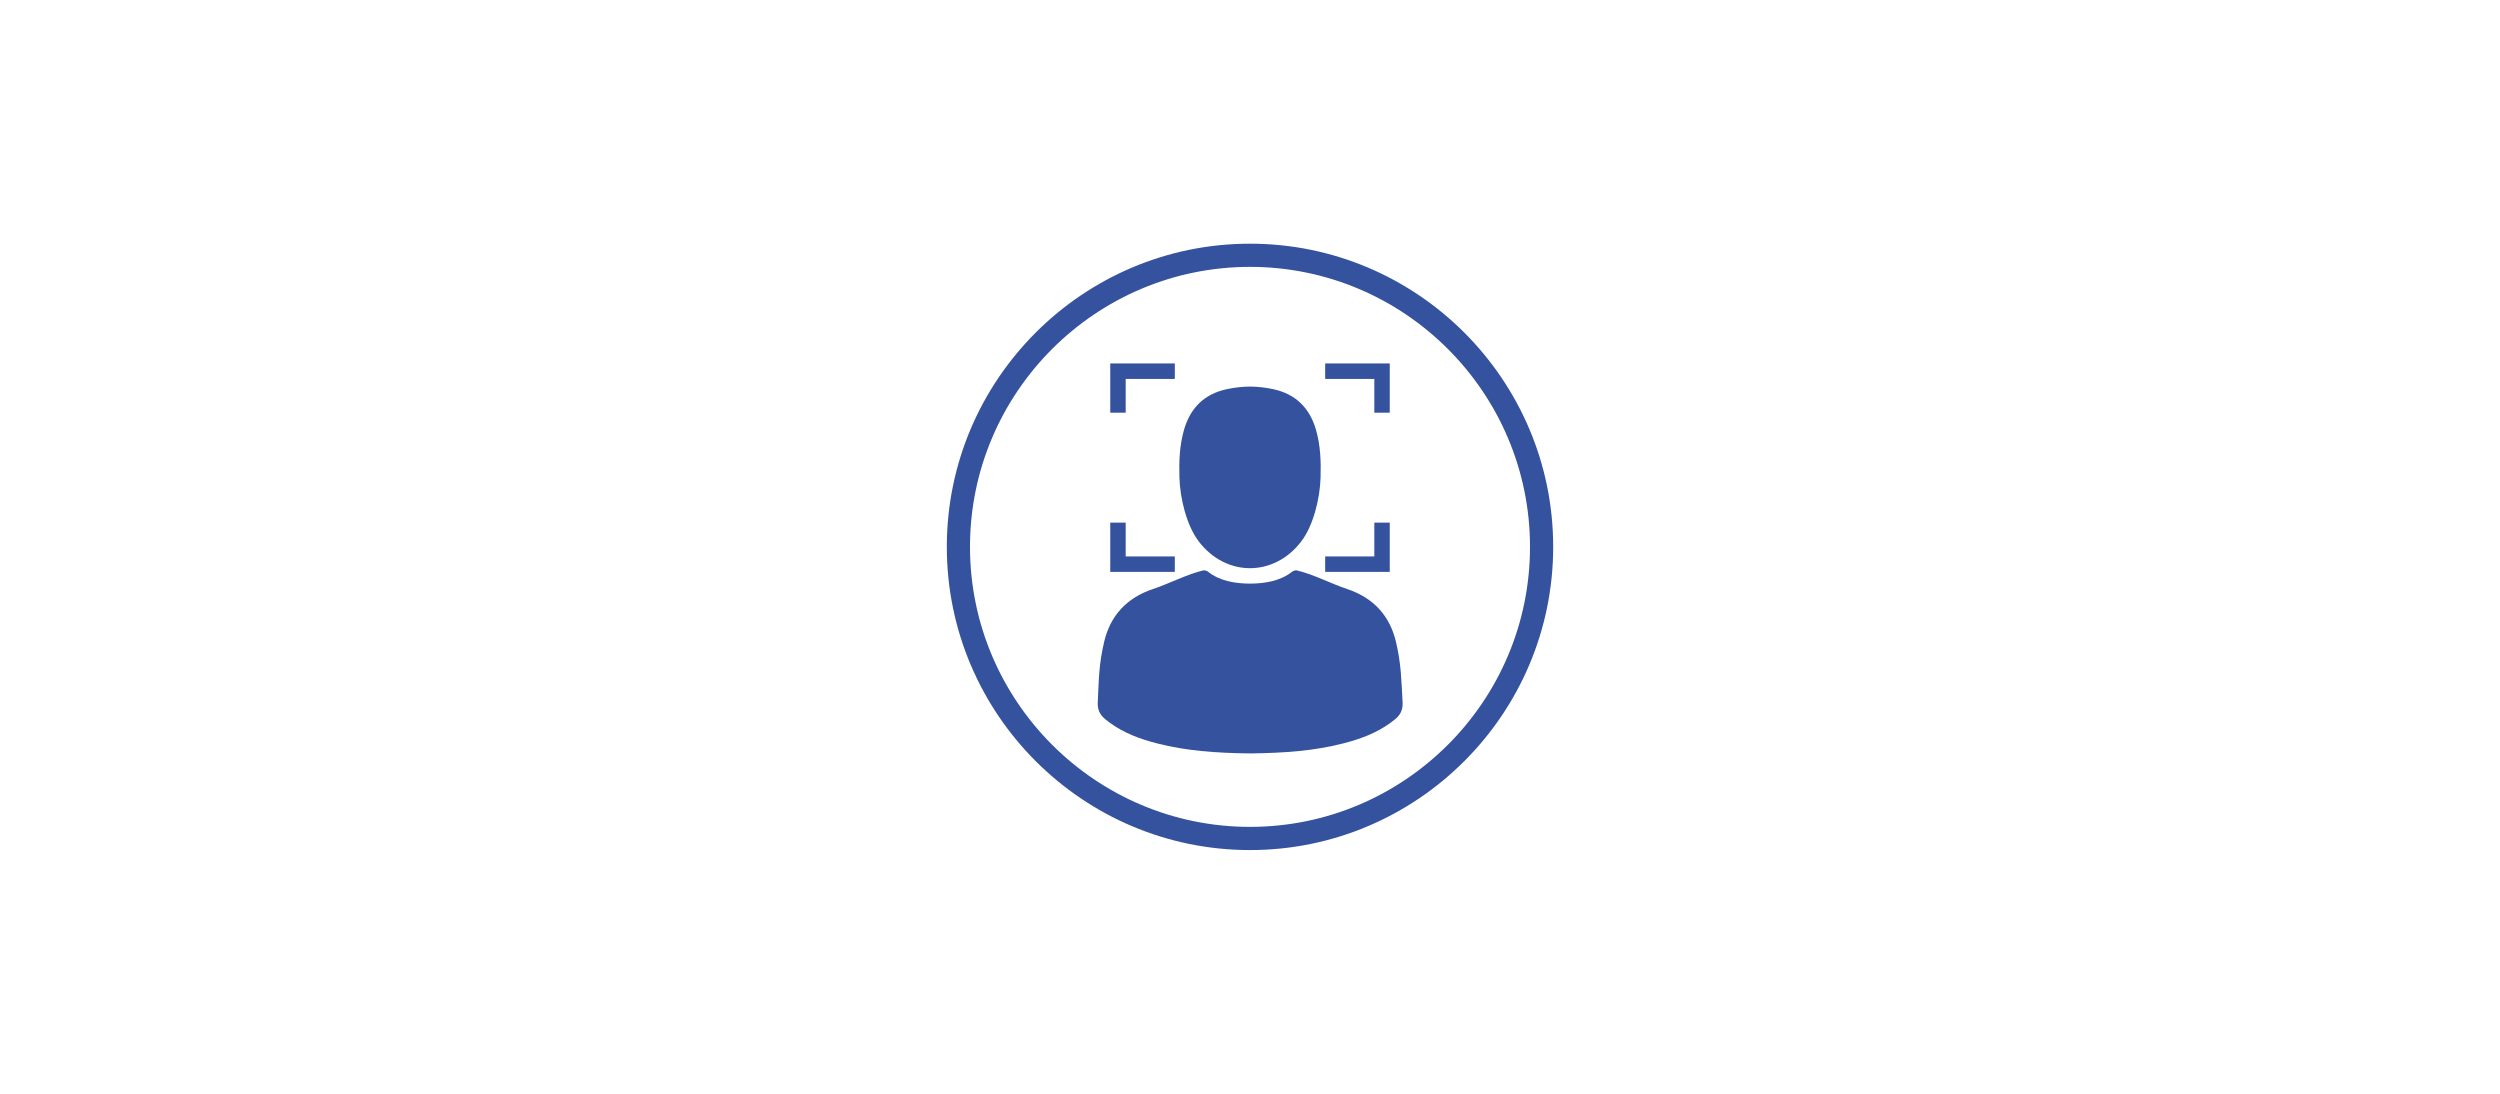 <?xml version="1.0" encoding="utf-8"?>
<!-- Generator: Adobe Illustrator 25.3.1, SVG Export Plug-In . SVG Version: 6.00 Build 0)  -->
<svg version="1.1" xmlns="http://www.w3.org/2000/svg" xmlns:xlink="http://www.w3.org/1999/xlink" x="0px" y="0px"
	 viewBox="0 0 400 175" style="enable-background:new 0 0 400 175;" xml:space="preserve">
<style type="text/css">
	.st0{fill:#FFFFFF;stroke:#000000;stroke-miterlimit:10;}
	.st1{fill:#FFFFFF;}
	.st2{fill:none;}
	.st3{fill:#595858;}
	.st4{clip-path:url(#SVGID_6_);}
	.st5{fill:#FFFFFF;stroke:#34529E;stroke-width:3;stroke-linecap:round;stroke-linejoin:round;stroke-miterlimit:10;}
	.st6{fill:none;stroke:#34529E;stroke-width:3;stroke-linecap:round;stroke-linejoin:round;stroke-miterlimit:10;}
	.st7{fill:#34529E;stroke:#34529E;stroke-width:0.75;stroke-miterlimit:10;}
	.st8{fill:none;stroke:#34529E;stroke-width:2;stroke-linecap:round;stroke-linejoin:round;stroke-miterlimit:10;}
	.st9{fill:none;stroke:#666666;stroke-width:2;stroke-miterlimit:10;}
	.st10{fill:#FFFFFF;stroke:#5E82C1;stroke-width:1.71;stroke-miterlimit:10;}
	.st11{fill:#5E82C1;}
	.st12{fill-rule:evenodd;clip-rule:evenodd;fill:#FFFFFF;}
	.st13{fill:#464646;}
	.st14{fill:#4D4D4D;}
	.st15{fill:#0071BC;}
	.st16{fill:#00A99D;}
	.st17{fill:#F0C65D;}
	.st18{fill:#29ABE2;}
	.st19{fill:#353535;}
	.st20{fill:#98C59B;}
	.st21{fill:#EFCC4E;}
	.st22{clip-path:url(#SVGID_10_);}
	.st23{fill:#333333;}
	.st24{fill:#E58E43;}
	.st25{fill:#78173E;}
	.st26{fill:#30537E;}
	.st27{fill:#6CAFDF;}
	.st28{fill:#95D6DE;}
	.st29{fill:#C34A56;}
	.st30{fill-rule:evenodd;clip-rule:evenodd;fill:#E6E6E6;}
	.st31{fill-rule:evenodd;clip-rule:evenodd;fill:#DF781C;}
	.st32{fill-rule:evenodd;clip-rule:evenodd;fill:#EBB02F;}
	.st33{fill-rule:evenodd;clip-rule:evenodd;fill:#30537E;}
	.st34{fill-rule:evenodd;clip-rule:evenodd;fill:#6CAFDF;}
	.st35{fill-rule:evenodd;clip-rule:evenodd;fill:#C34A56;}
	.st36{fill-rule:evenodd;clip-rule:evenodd;fill:#8CCFD8;}
	.st37{fill:#EBB02F;}
	.st38{fill:#DF781C;}
	.st39{fill:#8CCFD8;}
	.st40{fill:url(#Shadow_2_);}
	.st41{fill:#CDE5E8;}
	.st42{fill:#65ABE1;}
	.st43{fill:#89CDD8;}
	.st44{fill:#2F537F;}
	.st45{fill:#76C0CC;}
	.st46{fill:#DBEBED;}
	.st47{fill:#CEE3F0;}
	.st48{fill:#C3D8EB;}
	.st49{fill:#090909;}
	.st50{fill:#A3BCBE;}
	.st51{fill:#E0801E;}
	.st52{fill:#73C1CE;}
	.st53{fill:#E3E3E3;}
	.st54{fill:#FFFFFF;stroke:#34529E;stroke-width:1.726;stroke-linecap:round;stroke-linejoin:round;stroke-miterlimit:10;}
	.st55{fill:none;stroke:#34529E;stroke-width:1.749;stroke-linecap:round;stroke-linejoin:round;stroke-miterlimit:10;}
	.st56{fill:#FFFFFF;stroke:#34529E;stroke-width:1.749;stroke-linecap:round;stroke-linejoin:round;stroke-miterlimit:10;}
	.st57{fill:#FFFFFF;stroke:#34529E;stroke-width:1.987;stroke-linecap:round;stroke-linejoin:round;stroke-miterlimit:10;}
	.st58{fill:#FFFFFF;stroke:#34529E;stroke-width:2.244;stroke-linecap:round;stroke-linejoin:round;stroke-miterlimit:10;}
	.st59{fill:none;stroke:#34529E;stroke-width:2.273;stroke-linecap:round;stroke-linejoin:round;stroke-miterlimit:10;}
	.st60{fill:#FFFFFF;stroke:#34529E;stroke-width:2.273;stroke-linecap:round;stroke-linejoin:round;stroke-miterlimit:10;}
	.st61{fill:#FFFFFF;stroke:#34529E;stroke-width:2.582;stroke-linecap:round;stroke-linejoin:round;stroke-miterlimit:10;}
	.st62{fill:none;stroke:url(#);stroke-miterlimit:10;}
	.st63{fill:#2E4E81;}
	.st64{fill:#261F1C;}
	.st65{fill:#FFFFFF;stroke:#578AFA;stroke-width:1.655;stroke-miterlimit:10;}
	.st66{fill:#578AFA;}
	.st67{fill:none;stroke:#34529E;stroke-width:2.55;stroke-miterlimit:10;}
	.st68{fill:#34529E;}
	.st69{fill:none;stroke:#34529E;stroke-width:1.7;stroke-miterlimit:10;}
	.st70{fill:none;stroke:#34529E;stroke-width:2.225;stroke-miterlimit:10;}
	.st71{fill:none;stroke:#34529E;stroke-width:3.337;stroke-miterlimit:10;}
	.st72{fill:none;stroke:#34529E;stroke-width:2.225;stroke-linecap:round;stroke-linejoin:round;stroke-miterlimit:10;}
	.st73{enable-background:new    ;}
	.st74{fill:#34529E;stroke:#FFFFFF;stroke-width:3;stroke-linecap:round;stroke-linejoin:round;stroke-miterlimit:10;}
	.st75{fill:none;stroke:#34529E;stroke-width:3.236;stroke-miterlimit:10;}
	.st76{fill:none;stroke:#34529E;stroke-width:3.236;stroke-linecap:round;stroke-linejoin:round;stroke-miterlimit:10;}
</style>
<g id="Layer_5">
</g>
<g id="Layer_4">
</g>
<g id="image">
</g>
<g id="text">
	<g>
		<g>
			<path class="st68" d="M200,136.01c-26.75,0-48.51-21.76-48.51-48.51c0-26.75,21.76-48.51,48.51-48.51
				c26.75,0,48.51,21.76,48.51,48.51C248.51,114.25,226.75,136.01,200,136.01z M200,42.7c-24.7,0-44.8,20.1-44.8,44.8
				s20.1,44.8,44.8,44.8s44.8-20.1,44.8-44.8S224.7,42.7,200,42.7z"/>
		</g>
		<g>
			<g>
				<g>
					<path class="st68" d="M191.83,86.67c2.17,2.82,5.16,4.24,8.17,4.24c3.01,0,6-1.42,8.17-4.24c1.99-2.58,3.02-6.97,3.12-10.22
						c0.08-2.57-0.01-5.14-0.72-7.64c-1.01-3.54-3.27-5.78-6.89-6.55c-1.23-0.26-2.45-0.4-3.68-0.41c-1.22,0.01-2.45,0.15-3.68,0.41
						c-3.63,0.77-5.88,3-6.89,6.55c-0.71,2.5-0.8,5.07-0.72,7.64C188.81,79.7,189.84,84.09,191.83,86.67z"/>
				</g>
				<g>
					<path class="st68" d="M223.35,102.67c-0.99-4.15-3.58-7.01-7.79-8.42c-2.61-0.87-5.34-2.33-8.03-2.98
						c-0.23-0.06-0.6,0.05-0.79,0.2c-1.84,1.47-4.29,1.9-6.73,1.91c-2.44-0.01-4.89-0.44-6.73-1.91c-0.19-0.15-0.56-0.26-0.79-0.2
						c-2.69,0.66-5.42,2.11-8.03,2.98c-4.21,1.41-6.81,4.27-7.79,8.42c-0.86,3.61-0.85,6.04-1.03,9.7
						c-0.06,1.21,0.37,2.07,1.31,2.79c0.19,0.15,0.38,0.31,0.58,0.45c2.28,1.68,4.91,2.65,7.67,3.35c4.56,1.16,9.22,1.52,14.83,1.59
						c5.61-0.07,10.27-0.43,14.83-1.59c2.75-0.7,5.39-1.67,7.67-3.35c0.2-0.15,0.38-0.31,0.58-0.45c0.94-0.72,1.37-1.58,1.31-2.79
						C224.2,108.71,224.2,106.28,223.35,102.67z"/>
				</g>
			</g>
			<g>
				<g>
					<polygon class="st68" points="180.11,66.03 177.64,66.03 177.64,58.15 187.97,58.15 187.97,60.63 180.11,60.63 					"/>
				</g>
				<g>
					<polygon class="st68" points="187.97,91.5 177.64,91.5 177.64,83.62 180.11,83.62 180.11,89.03 187.97,89.03 					"/>
				</g>
				<g>
					<polygon class="st68" points="222.36,91.5 212.03,91.5 212.03,89.03 219.89,89.03 219.89,83.62 222.36,83.62 					"/>
				</g>
				<g>
					<polygon class="st68" points="222.36,66.03 219.89,66.03 219.89,60.63 212.03,60.63 212.03,58.15 222.36,58.15 					"/>
				</g>
			</g>
		</g>
	</g>
</g>
<g id="Layer_2">
</g>
</svg>
